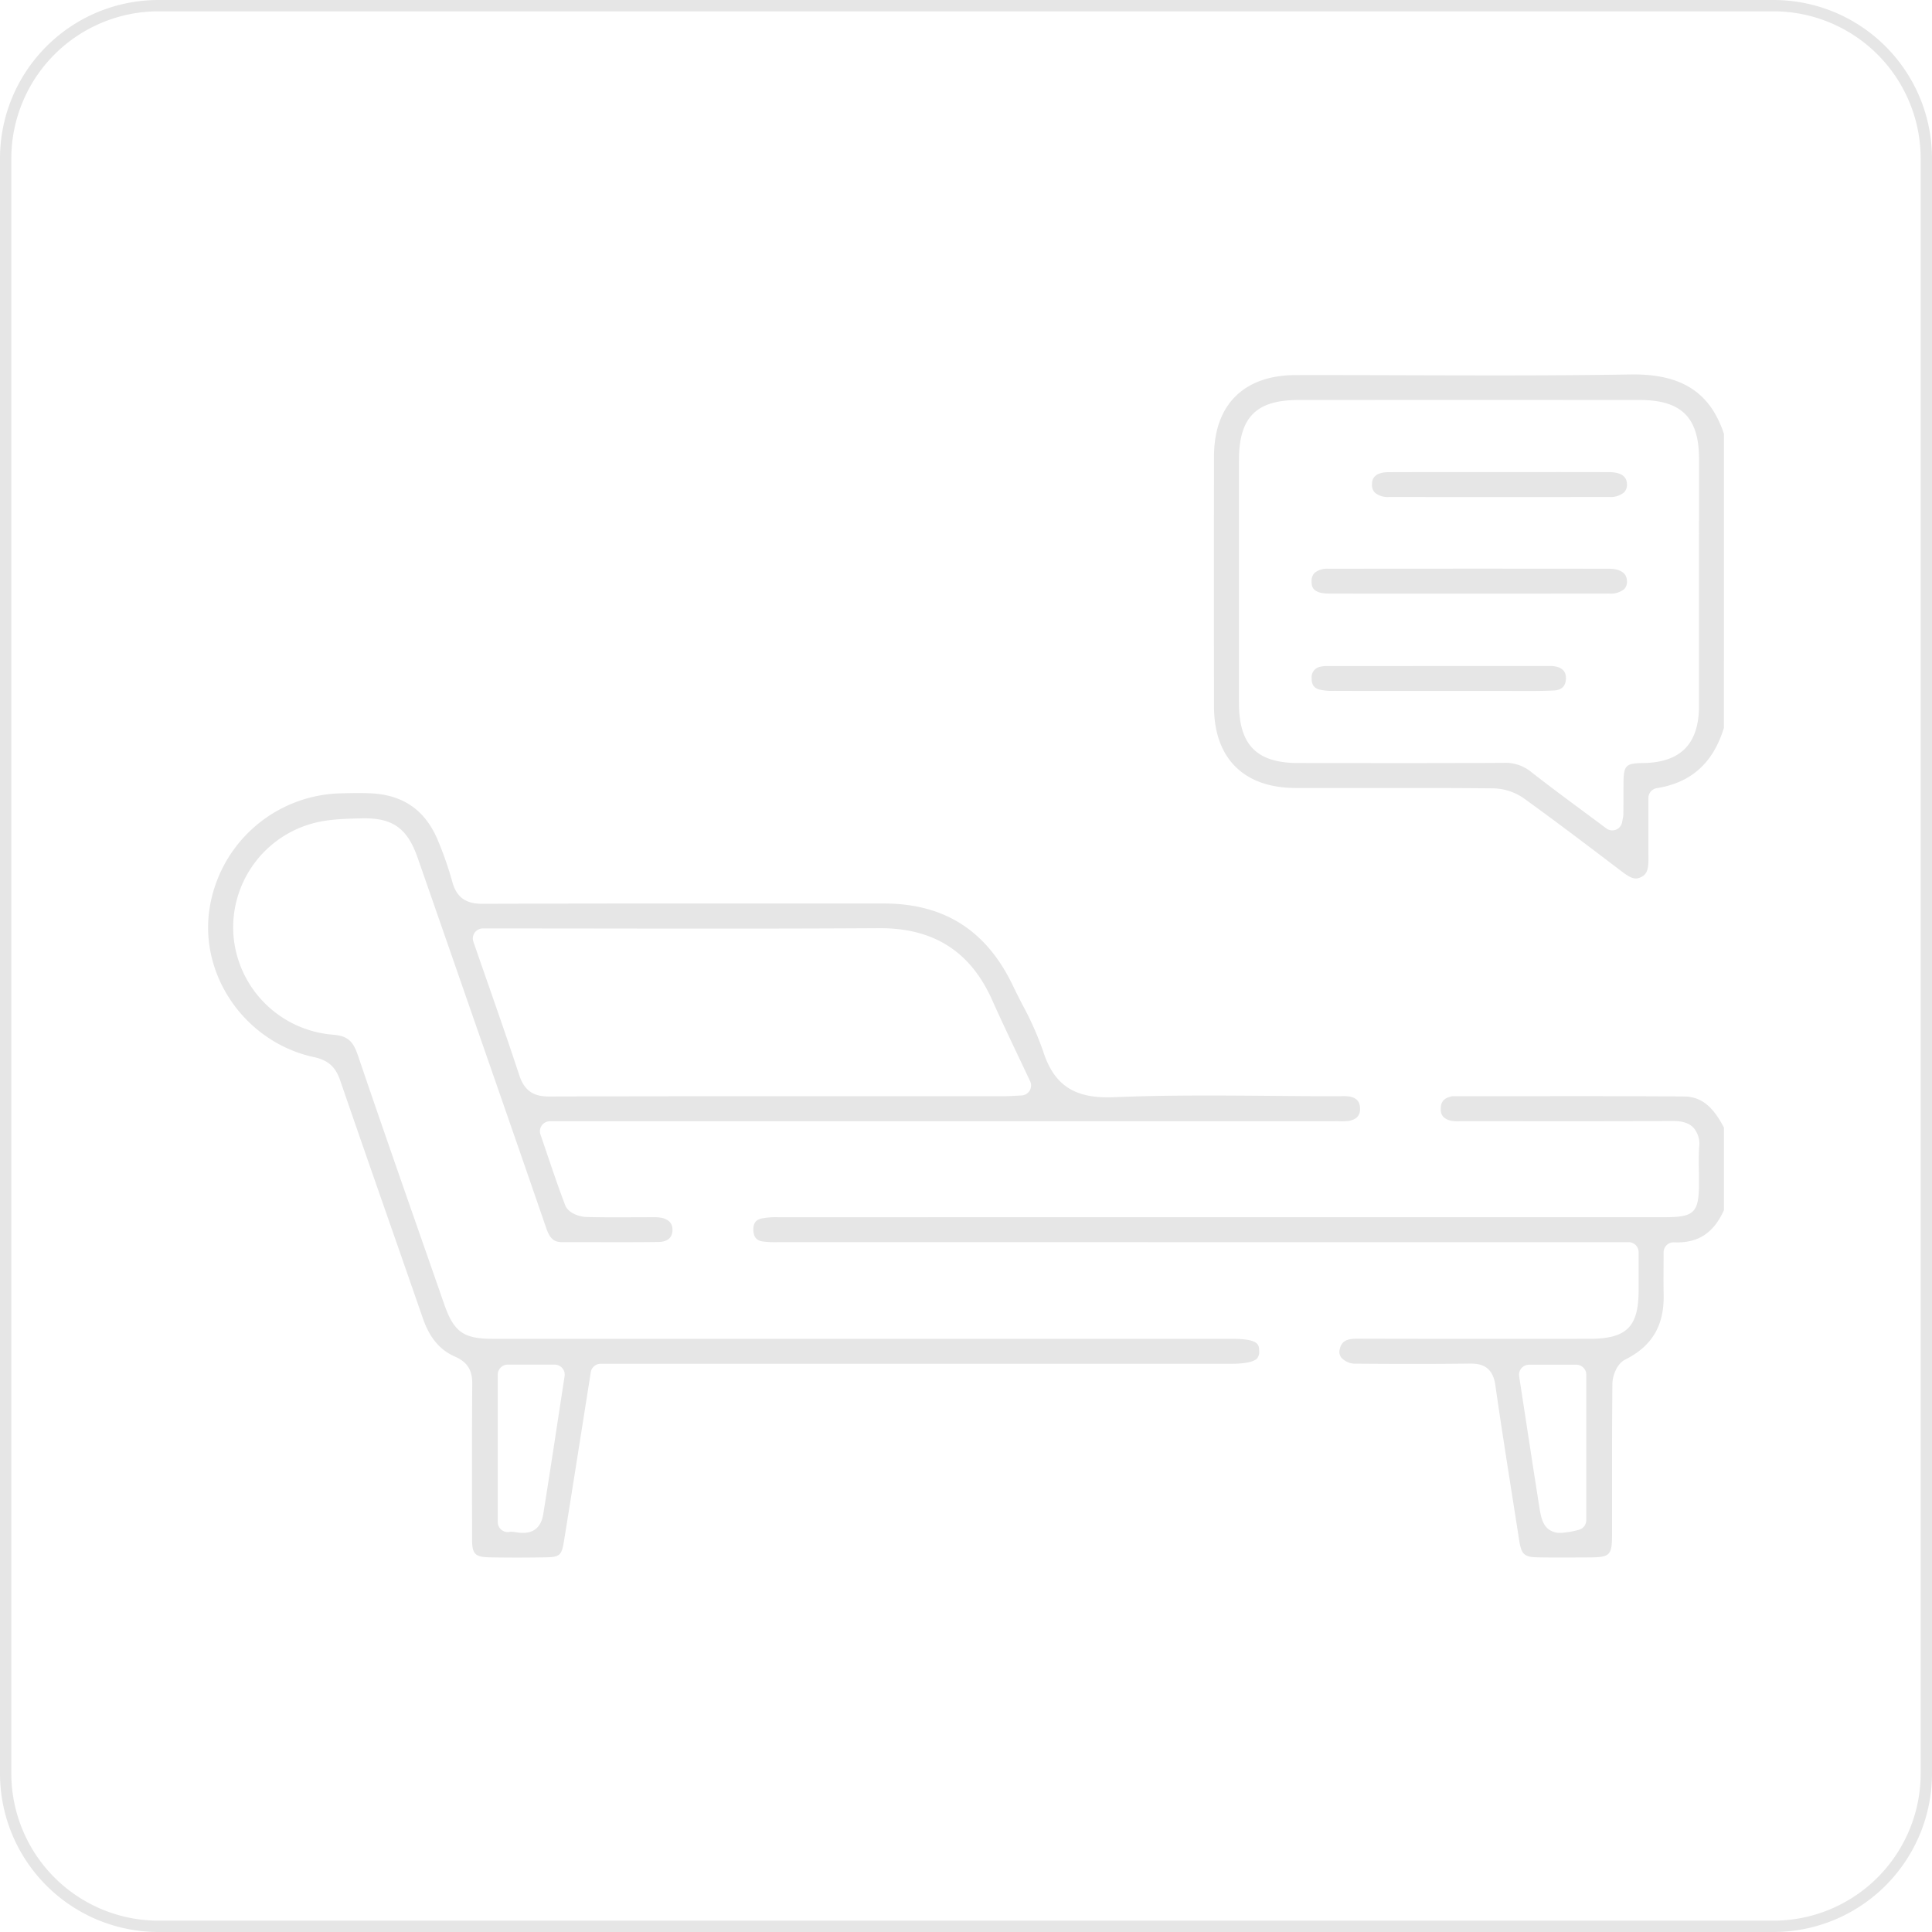 <svg xmlns="http://www.w3.org/2000/svg" width="512" height="512" viewBox="0 0 512 512">
  <defs>
    <style>
      .cls-1 {
        fill: #e6e6e6;
      }
    </style>
  </defs>
  <g id="Psicólogo_Terapeuta" data-name="Psicólogo/Terapeuta" transform="translate(1724.508 -3047.5)">
    <g id="Grupo_2" data-name="Grupo 2">
      <path id="Caminho_3" data-name="Caminho 3" class="cls-1" d="M-1267.644,3346.328c-3.034-5.817-6.143-8.217-10.63-8.25-14.665-.107-29.584-.091-44.009-.073q-8.378.009-16.758.011l-.243,0a3.037,3.037,0,0,0-.417.006c-2.393.509-2.926,1.633-2.982,3.164-.05,1.361.241,2.7,2.694,3.325a9.769,9.769,0,0,0,2.349.12c.319-.007.637-.013.953-.013l11,.009c14.623.013,29.744.027,44.611-.051,1.58.028,3.831.169,5.375,1.8a6.5,6.5,0,0,1,1.483,5.116c-.127,2.1-.1,4.2-.065,6.424.014.984.028,1.967.028,2.949,0,8-1.191,9.206-9.1,9.206h-22.325q-106.041,0-212.084.015h-.338a19.837,19.837,0,0,0-4.561.321c-1.147.275-2.306.867-2.189,3.179.092,1.821.833,2.671,2.558,2.931a25.914,25.914,0,0,0,3.874.165l.882,0q98.691.011,197.381.007h27.246a2.655,2.655,0,0,1,2.655,2.655v10.085c-.009,9.743-3.181,12.871-13.056,12.872l-14.462.006c-15.447,0-31.418.017-47.13-.037h-.051c-3.205,0-4.084,1.035-4.515,2.819a2.5,2.5,0,0,0,.449,2.221,5.036,5.036,0,0,0,3.946,1.578c11.663.09,21.24.086,30.141-.022h.2c2.694,0,5.794.7,6.5,5.662,1.439,10.081,3.052,20.319,4.61,30.22q.861,5.466,1.715,10.935c.589,3.786,1.336,4.464,5,4.53s7.4.047,11.015.03l2.435-.011c5.7-.023,6.16-.5,6.164-6.337q.006-5.319,0-10.639c-.006-9.54-.013-19.407.094-29.118.021-1.938,1.1-5.192,3.429-6.36,7.083-3.548,10.308-9,10.148-17.15-.049-2.519-.037-4.992-.024-7.608.006-1.192.012-2.4.012-3.634a2.652,2.652,0,0,1,.816-1.914,2.607,2.607,0,0,1,1.946-.739c6.337.251,10.448-2.384,13.236-8.546Zm-36.484,104.024a2.654,2.654,0,0,1-2.052,2.585,22.447,22.447,0,0,1-4.8.794,5.024,5.024,0,0,1-2.907-.8c-1.934-1.3-2.32-3.747-2.728-6.335-1.265-8.02-2.494-16.043-3.739-24.172l-1.565-10.2a2.656,2.656,0,0,1,.609-2.133,2.656,2.656,0,0,1,2.015-.926h12.517a2.655,2.655,0,0,1,2.655,2.655Z"/>
      <path id="Caminho_4" data-name="Caminho 4" class="cls-1" d="M-1267.644,3162.486c-3.669-11.1-11.373-16-24.9-15.746-19.659.32-39.641.262-58.965.205-9.723-.029-19.776-.058-29.663-.04-13.712.026-21.589,7.869-21.611,21.517-.035,21.737-.035,44.055,0,66.336.021,13.689,7.9,21.55,21.618,21.565q7.87.006,15.742,0,4.716,0,9.5,0c9.017,0,18.17.018,27.216.1a14.611,14.611,0,0,1,7.98,2.61c7.845,5.643,15.664,11.572,23.224,17.306l2.918,2.212c2.334,1.768,3.476,2.1,4.89,1.434,1.375-.652,2.07-1.6,2.046-4.943-.027-3.71-.021-7.42-.015-11.2l0-4.853a2.654,2.654,0,0,1,2.237-2.621c9.12-1.455,14.937-6.688,17.773-15.992Zm-6.618,72.1c0,10.05-4.86,15-14.845,15.128-4.545.059-5.123.644-5.157,5.22q-.015,2.167-.017,4.335c0,1.335-.007,2.67-.016,4a5.7,5.7,0,0,1-.148,1.144c-.043.218-.1.518-.18.953a2.652,2.652,0,0,1-1.637,2.006,2.668,2.668,0,0,1-.976.186,2.656,2.656,0,0,1-1.59-.529q-3.045-2.275-6-4.459c-4.872-3.609-9.474-7.019-14.046-10.61a10.767,10.767,0,0,0-7.1-2.3c-14.17.088-28.573.076-42.5.06l-11.947-.009c-11.033,0-15.742-4.763-15.747-15.915q-.015-32.186,0-64.367c0-11.3,4.549-15.917,15.688-15.922q45.293-.026,90.589,0c10.959.006,15.635,4.647,15.638,15.519Q-1274.251,3201.808-1274.262,3234.586Z"/>
      <path id="Caminho_5" data-name="Caminho 5" class="cls-1" d="M-1369.685,3344.636a13.737,13.737,0,0,0,2.7-.1c2.705-.519,2.948-2.192,2.9-3.4-.049-1.133-.41-2.685-2.963-3.072a13.489,13.489,0,0,0-2.162-.061c-.338.007-.675.015-1.011.015-5.692,0-11.384-.049-17.077-.1-13.788-.117-28.047-.236-42.006.353-10.421.44-15.871-3.117-18.8-12.276a83.122,83.122,0,0,0-5.483-12.3c-.85-1.664-1.7-3.329-2.5-5.006-7.016-14.629-18.194-21.743-34.174-21.748l-15.847,0c-29.709-.013-60.425-.023-90.634.073h-.054c-4.305,0-6.719-1.771-7.824-5.738a91.093,91.093,0,0,0-3.929-11.273c-3.341-7.832-9.117-11.842-17.658-12.262-1.115-.055-2.231-.076-3.37-.076-1.53,0-3.1.038-4.769.084a36.032,36.032,0,0,0-34.843,32.176c-1.778,17.421,10.487,33.994,27.922,37.731,4.3.92,5.886,3.171,6.948,6.268,4.128,12.027,8.391,24.237,12.514,36.046q4.692,13.44,9.359,26.888c1.789,5.173,4.5,8.4,8.523,10.164,3.232,1.415,4.6,3.573,4.568,7.215-.111,13.227-.078,26.683-.047,39.7l0,1.6c.009,3.771.819,4.6,4.559,4.672,4.786.091,9.694.092,15,0,3.65-.062,4.187-.536,4.783-4.226,1.709-10.569,3.376-21.145,5.075-31.919l2.038-12.908a2.655,2.655,0,0,1,2.622-2.24H-1398.2c4.482,0,6.167-.751,6.791-1.38a2.594,2.594,0,0,0,.587-2.032c-.014-1.573-.028-3.2-7.115-3.2l-195.895,0c-7.845,0-10.386-1.8-12.948-9.154q-3-8.625-6.017-17.243c-5.573-15.954-11.337-32.45-16.863-48.73-1.331-3.921-2.811-5.147-6.6-5.471a28.728,28.728,0,0,1-26.353-26,28.6,28.6,0,0,1,20.675-29.917c4.178-1.193,8.553-1.3,12.785-1.4l.428-.01c8.243-.214,12.145,2.544,14.917,10.488q5.5,15.771,10.979,31.551l5.938,17.082c5.646,16.231,11.482,33.014,17.172,49.542,1.06,3.077,2.342,3.641,4.3,3.646,3.392-.017,6.784-.012,10.176,0,4.994.01,10.16.018,15.23-.051,1.653-.022,3.638-.58,3.719-3.11.087-2.737-2.4-3.318-3.886-3.42-.648-.046-1.335-.037-2.06-.03-.313,0-.631-.005-.937.008-1.411,0-2.813,0-4.22.01-3.844.016-7.819.03-11.746-.082-1.717-.048-4.758-.948-5.6-3.16-1.752-4.6-3.311-9.2-4.961-14.068q-.776-2.287-1.576-4.632a2.651,2.651,0,0,1,.352-2.4,2.652,2.652,0,0,1,2.16-1.112h5.267q101.325,0,202.65,0C-1370.462,3344.619-1370.074,3344.627-1369.685,3344.636Zm-222.91,67.158a2.655,2.655,0,0,1,2.655-2.655h12.432a2.653,2.653,0,0,1,2.014.926,2.653,2.653,0,0,1,.609,2.133q-.818,5.316-1.619,10.578c-1.3,8.54-2.65,17.37-4.042,26-.679,4.2-3.322,4.954-5.36,4.954a12.283,12.283,0,0,1-1.855-.167,6.035,6.035,0,0,0-1.567-.116,2.664,2.664,0,0,1-2.258-.5,2.652,2.652,0,0,1-1.009-2.083Zm140.952-75.264a2.652,2.652,0,0,1-2.15,1.28c-.577.027-1.1.057-1.588.085-1,.057-1.867.106-2.771.106H-1487.4c-30.008,0-61.032,0-91.547.081h-.05c-2.995,0-6.258-.665-7.846-5.489-2.784-8.456-5.681-16.767-8.749-25.565q-1.713-4.911-3.462-9.955a2.654,2.654,0,0,1,.345-2.408,2.658,2.658,0,0,1,2.163-1.115h4.891q14.322,0,28.645.023c23.428.027,47.655.056,71.477-.093h.3c14.244,0,23.951,6.237,29.669,19.059,2.157,4.836,4.4,9.565,6.776,14.57,1.078,2.273,2.17,4.574,3.271,6.922A2.654,2.654,0,0,1-1451.643,3336.53Z"/>
      <path id="Caminho_6" data-name="Caminho 6" class="cls-1" d="M-1372.348,3198.224a5.386,5.386,0,0,0-3.815,1.118,3.033,3.033,0,0,0-.756,2.266c.006,1.115.019,3.192,4.684,3.2q13.18.033,26.36.013l10.548,0,10.582,0q13.359.006,26.722-.014a5.612,5.612,0,0,0,3.95-1.191,2.76,2.76,0,0,0,.727-2.074c-.029-2.884-3.011-3.32-4.785-3.322C-1324.6,3198.19-1348.878,3198.192-1372.348,3198.224Z"/>
      <path id="Caminho_7" data-name="Caminho 7" class="cls-1" d="M-1360.912,3175.809a2.94,2.94,0,0,0,.747,2.236,5.316,5.316,0,0,0,3.78,1.163c18.649.033,38.286.033,58.368,0a5.483,5.483,0,0,0,3.9-1.227,2.825,2.825,0,0,0,.772-2.129c-.024-2.135-1.637-3.223-4.792-3.233q-10.438-.031-20.879-.013l-8.1,0-8.7,0q-4.086,0-8.173,0-6.252,0-12.5.023C-1360.843,3172.645-1360.894,3175.026-1360.912,3175.809Z"/>
      <path id="Caminho_8" data-name="Caminho 8" class="cls-1" d="M-1313.739,3224q-29.562,0-59.119.01a6.583,6.583,0,0,0-1.671.173,2.784,2.784,0,0,0-2.377,2.959c-.077,2.16.989,2.776,2.041,3.094a14.745,14.745,0,0,0,3.925.347q10.252.042,20.454.021l6.937,0,5.05,0q5.606,0,11.213,0h.678q1.686,0,3.374.012c3.457.017,7.03.037,10.5-.13,2.092-.1,3.2-1.206,3.214-3.2,0-.71.015-2.872-3.325-3.243A8.375,8.375,0,0,0-1313.739,3224Z"/>
    </g>
    <path id="Caminho_9" data-name="Caminho 9" class="cls-1" d="M-1254.508,3050.5a39.044,39.044,0,0,1,39,39v428a39.044,39.044,0,0,1-39,39h-428a39.044,39.044,0,0,1-39-39v-428a39.044,39.044,0,0,1,39-39h428m0-3h-428a42,42,0,0,0-42,42v428a42,42,0,0,0,42,42h428a42,42,0,0,0,42-42v-428a42,42,0,0,0-42-42Z"/>
  </g>
</svg>

